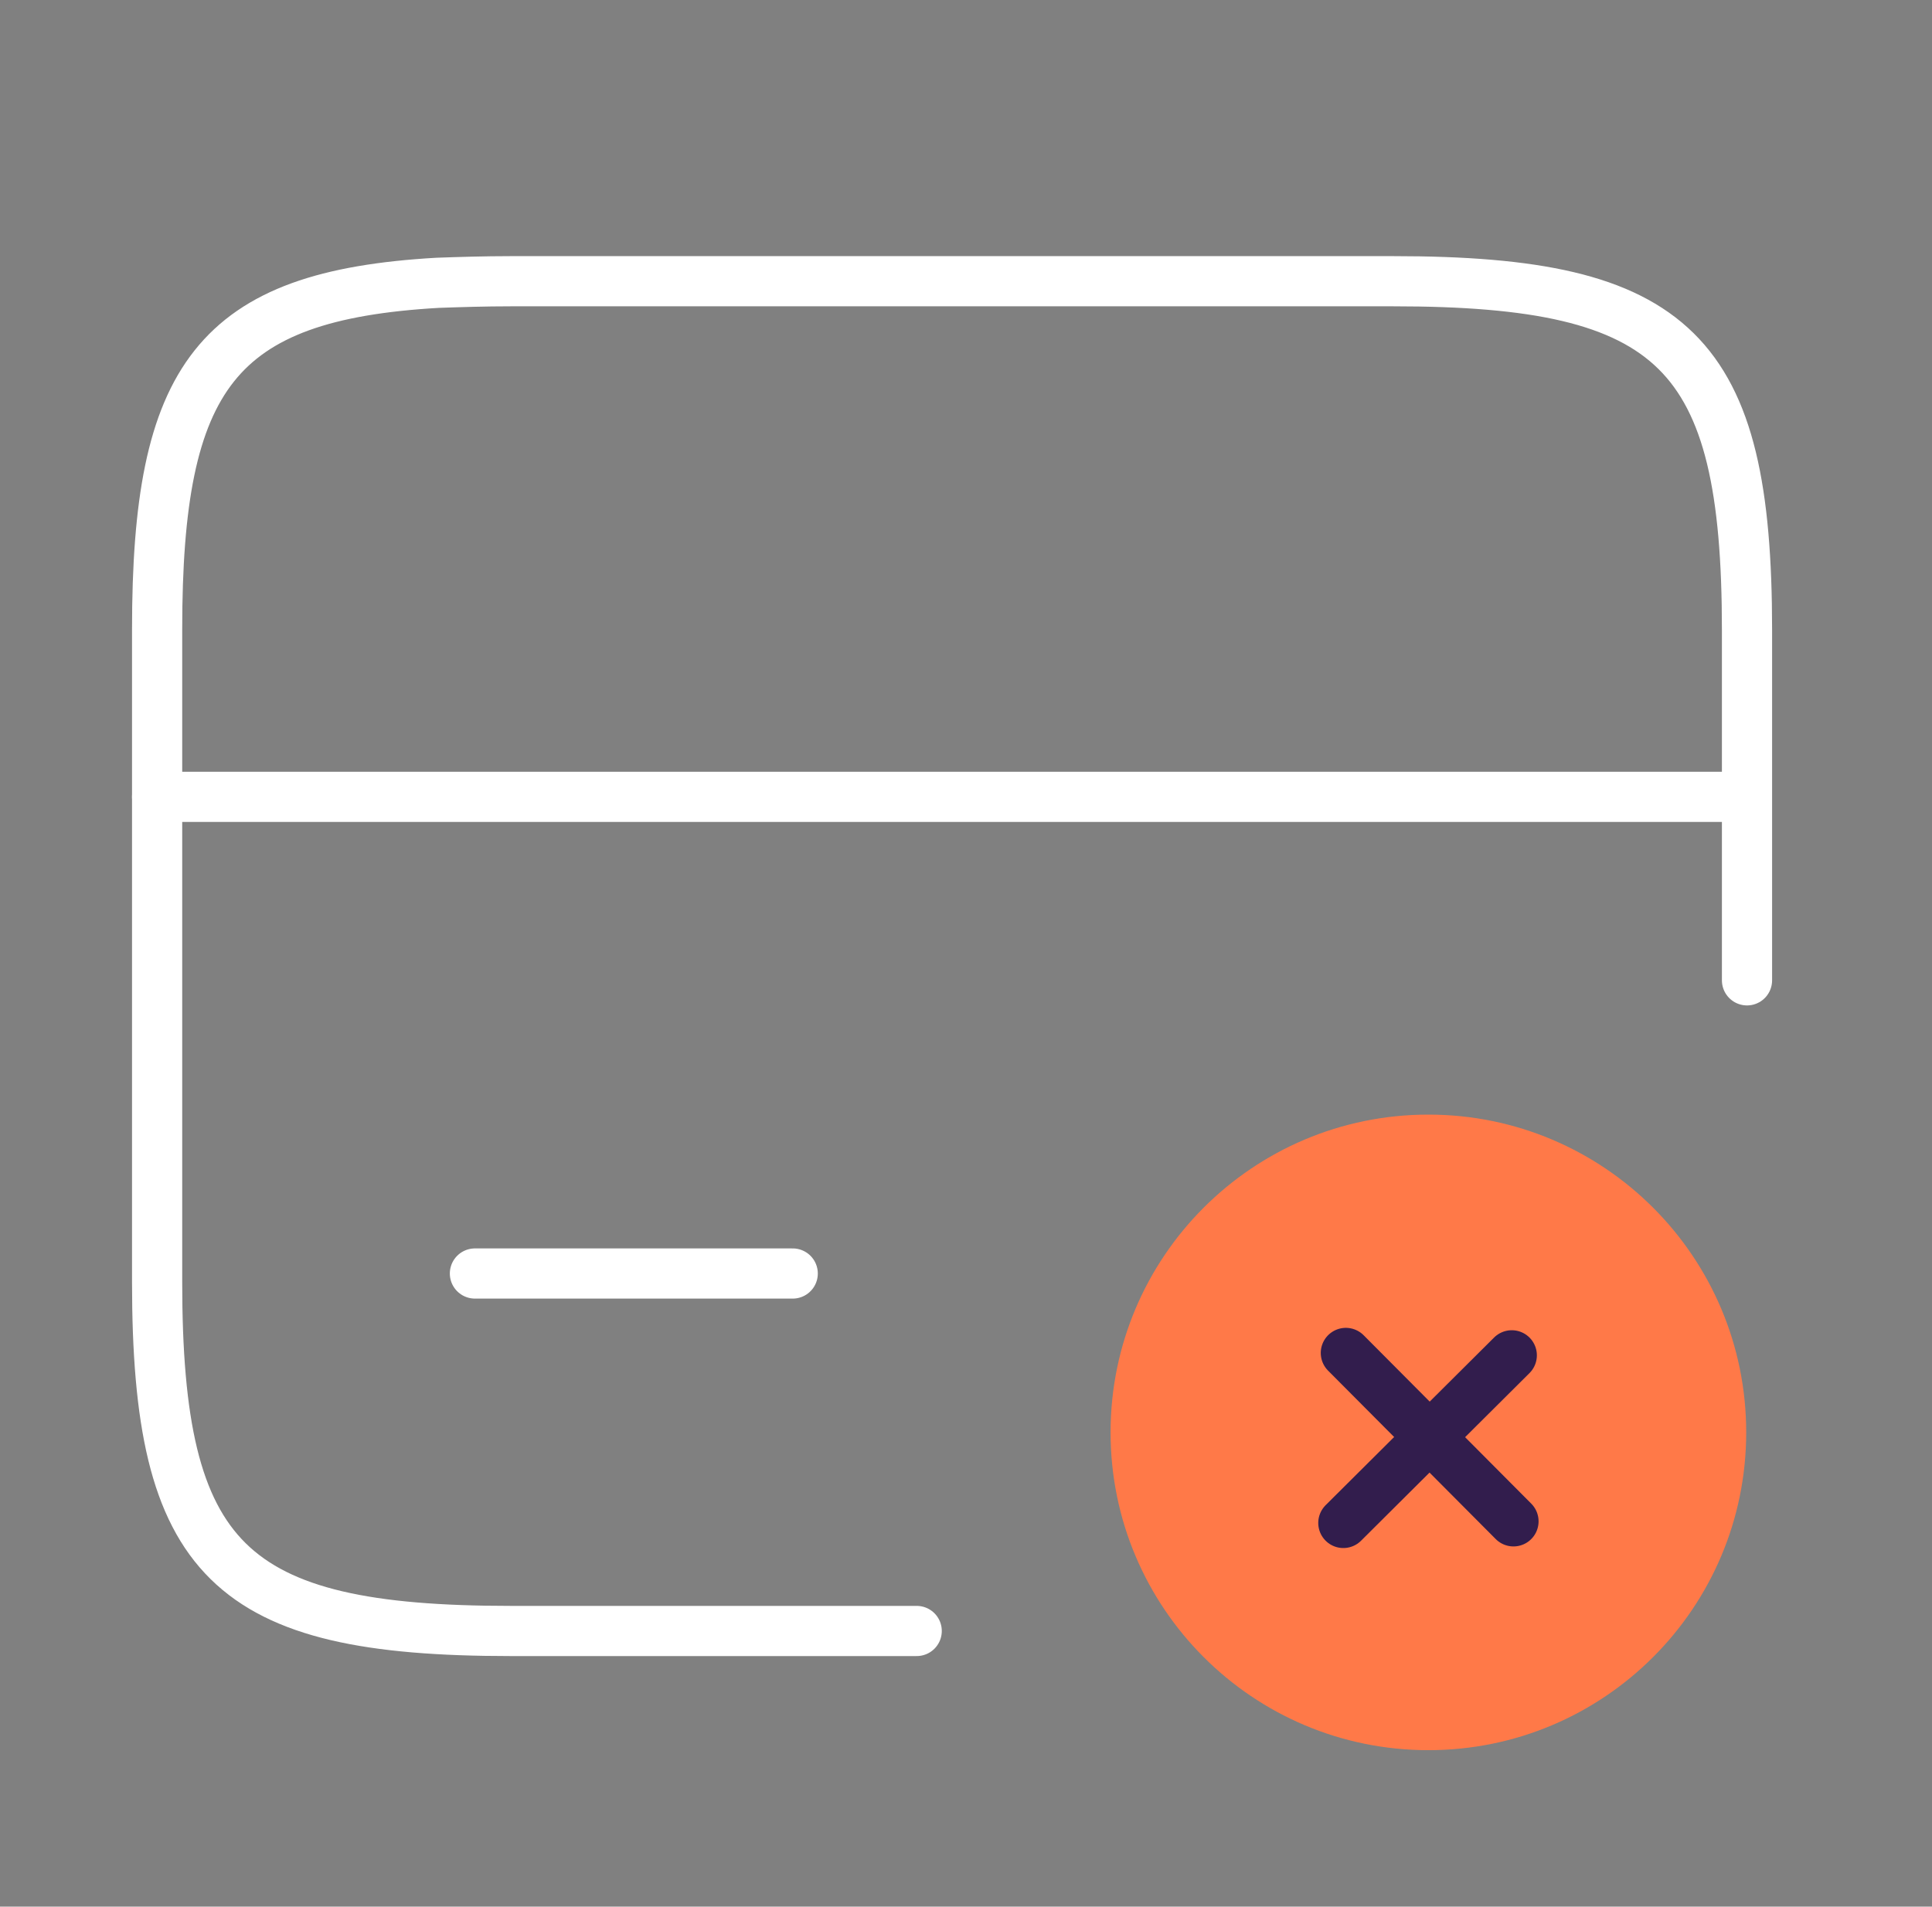 <?xml version="1.0" encoding="UTF-8"?>
<svg xmlns="http://www.w3.org/2000/svg" width="77" height="76" viewBox="0 0 77 76" fill="none">
  <rect x="0" y="0" width="77" height="76" fill="#808080" stroke="none"/>
  <g id="card-remove">
    <g id="vuesax/linear/card-remove">
      <path id="Vector" d="M6.262 31.763H69.595" stroke="white" stroke-width="2" stroke-miterlimit="10" stroke-linecap="round" stroke-linejoin="round"></path>
      <path id="Vector_2" d="M36.535 65.012H20.353C9.112 65.012 6.262 62.225 6.262 51.11V25.08C6.262 15.01 8.605 11.78 17.44 11.273C18.327 11.242 19.308 11.21 20.353 11.21H55.535C66.777 11.21 69.627 13.997 69.627 25.112V39.077" stroke="white" stroke-width="2" stroke-linecap="round" stroke-linejoin="round"></path>
      <path id="Vector_3" d="M56.928 69.763C63.924 69.763 69.595 64.091 69.595 57.096C69.595 50.1 63.924 44.429 56.928 44.429C49.933 44.429 44.262 50.1 44.262 57.096C44.262 64.091 49.933 69.763 56.928 69.763Z" fill="#FF7948"></path>
      <g id="Group">
        <path id="Vector_4" d="M60.32 60.642L53.639 53.929" stroke="#321D4D" stroke-width="2" stroke-miterlimit="10" stroke-linecap="round" stroke-linejoin="round"></path>
        <path id="Vector_5" d="M60.252 54.024L53.539 60.706" stroke="#321D4D" stroke-width="2" stroke-miterlimit="10" stroke-linecap="round" stroke-linejoin="round"></path>
      </g>
      <path id="Vector_6" d="M18.928 50.763H31.594" stroke="white" stroke-width="2" stroke-miterlimit="10" stroke-linecap="round" stroke-linejoin="round"></path>
    </g>
  </g>
</svg>
